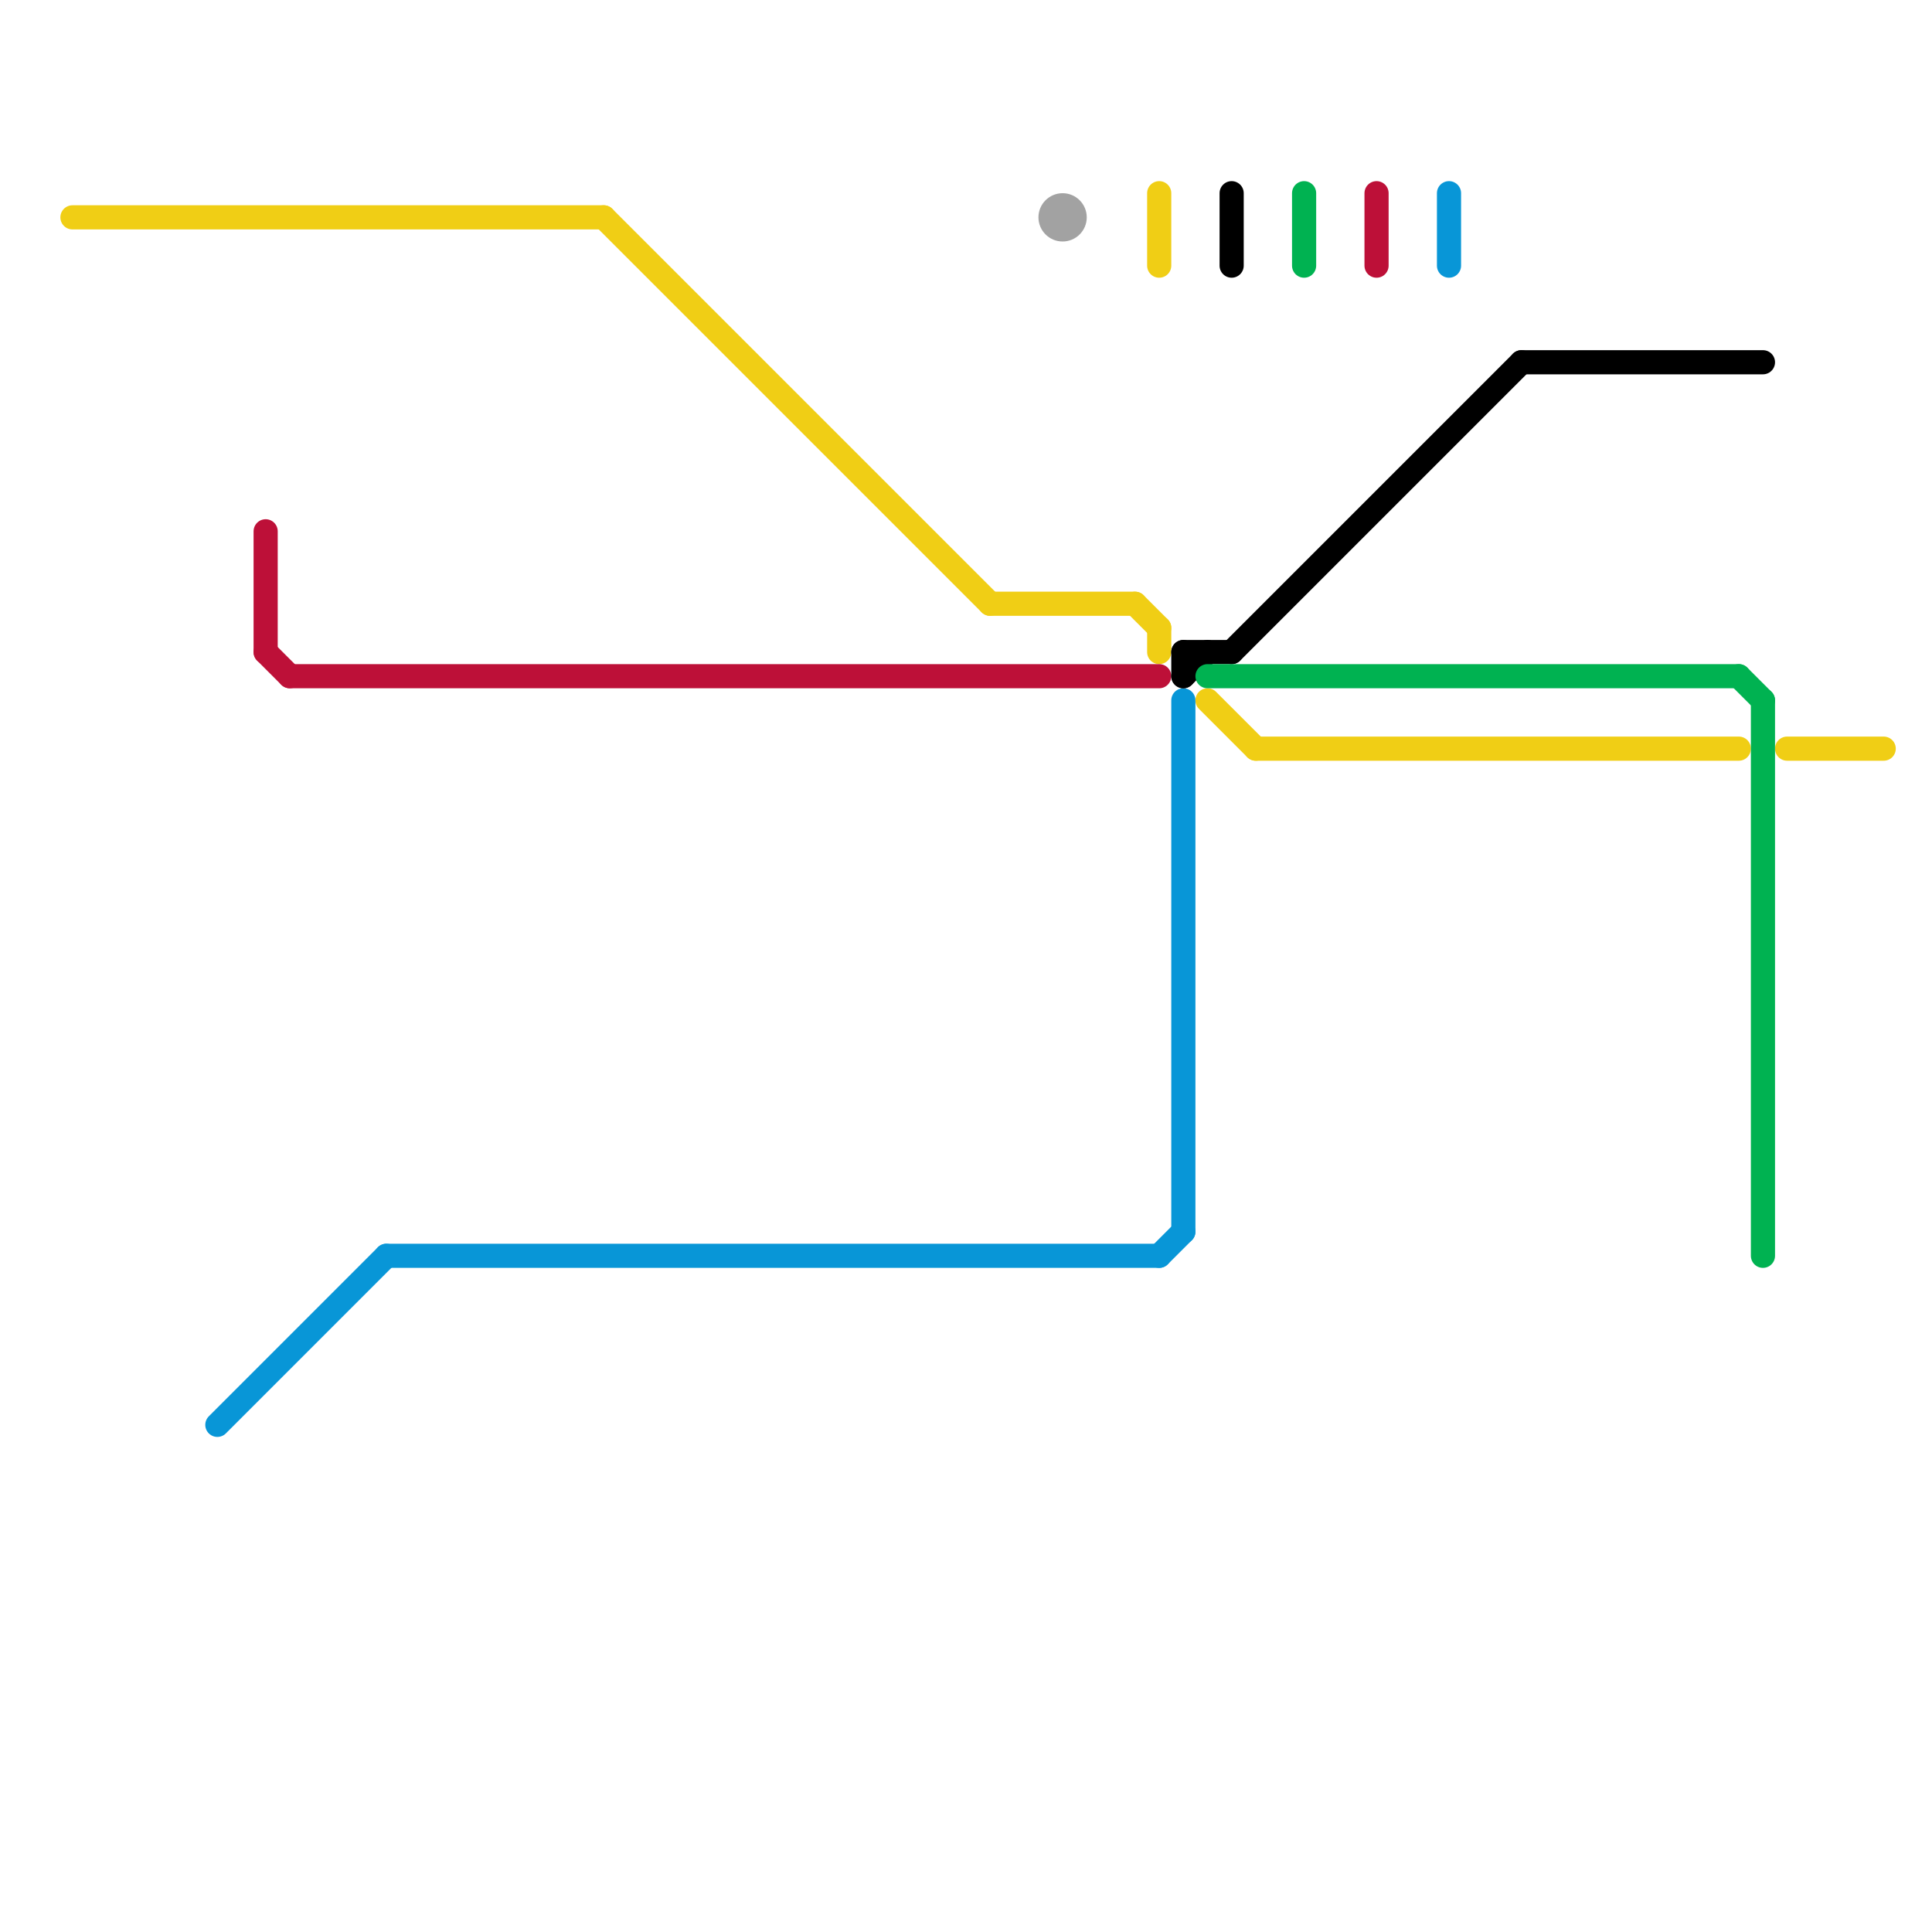 
<svg version="1.1" xmlns="http://www.w3.org/2000/svg" viewBox="0 0 80 80">
<style>text { font: 1px Helvetica; font-weight: 600; white-space: pre; dominant-baseline: central; } line { stroke-width: 1; fill: none; stroke-linecap: round; stroke-linejoin: round; } .c0 { stroke: #0896d7 } .c1 { stroke: #f0ce15 } .c2 { stroke: #bd1038 } .c3 { stroke: #a2a2a2 } .c4 { stroke: #000000 } .c5 { stroke: #00b251 }</style><defs><g id="wm-xf"><circle r="1.2" fill="#000"/><circle r="0.9" fill="#fff"/><circle r="0.6" fill="#000"/><circle r="0.3" fill="#fff"/></g><g id="wm"><circle r="0.6" fill="#000"/><circle r="0.3" fill="#fff"/></g></defs><line class="c0" x1="49" y1="29" x2="49" y2="51"/><line class="c0" x1="9" y1="59" x2="16" y2="52"/><line class="c0" x1="48" y1="52" x2="49" y2="51"/><line class="c0" x1="16" y1="52" x2="48" y2="52"/><line class="c0" x1="60" y1="8" x2="60" y2="11"/><line class="c1" x1="41" y1="25" x2="47" y2="25"/><line class="c1" x1="47" y1="25" x2="48" y2="26"/><line class="c1" x1="74" y1="31" x2="78" y2="31"/><line class="c1" x1="52" y1="31" x2="72" y2="31"/><line class="c1" x1="3" y1="9" x2="25" y2="9"/><line class="c1" x1="50" y1="29" x2="52" y2="31"/><line class="c1" x1="25" y1="9" x2="41" y2="25"/><line class="c1" x1="48" y1="8" x2="48" y2="11"/><line class="c1" x1="48" y1="26" x2="48" y2="27"/><line class="c2" x1="57" y1="8" x2="57" y2="11"/><line class="c2" x1="11" y1="27" x2="12" y2="28"/><line class="c2" x1="11" y1="22" x2="11" y2="27"/><line class="c2" x1="12" y1="28" x2="48" y2="28"/><circle cx="44" cy="9" r="1" fill="#a2a2a2" /><line class="c4" x1="49" y1="27" x2="51" y2="27"/><line class="c4" x1="51" y1="27" x2="63" y2="15"/><line class="c4" x1="49" y1="28" x2="50" y2="27"/><line class="c4" x1="49" y1="27" x2="49" y2="28"/><line class="c4" x1="63" y1="15" x2="73" y2="15"/><line class="c4" x1="51" y1="8" x2="51" y2="11"/><line class="c5" x1="72" y1="28" x2="73" y2="29"/><line class="c5" x1="50" y1="28" x2="72" y2="28"/><line class="c5" x1="73" y1="29" x2="73" y2="52"/><line class="c5" x1="54" y1="8" x2="54" y2="11"/>
</svg>
